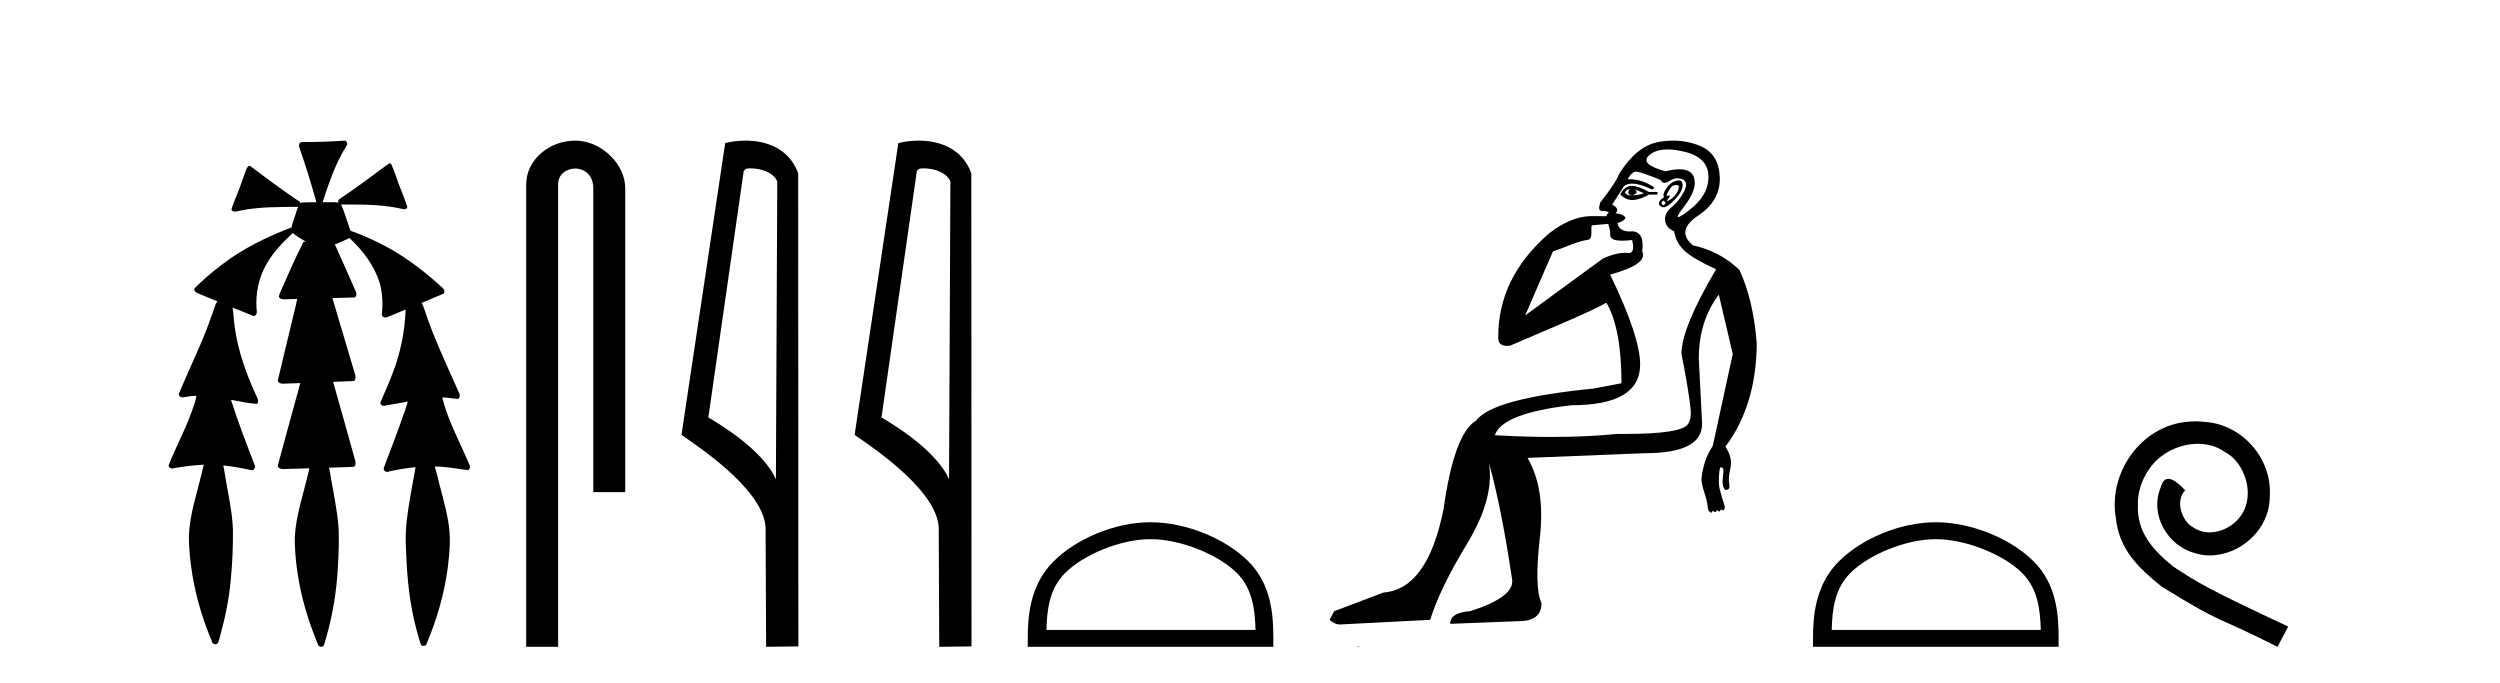 <?xml version='1.0' encoding='UTF-8' standalone='yes'?><svg xmlns='http://www.w3.org/2000/svg' xmlns:xlink='http://www.w3.org/1999/xlink' width='150.0' height='41.0' ><path d='M 20.664 8.437 C 20.654 8.437 20.644 8.438 20.633 8.44 C 19.832 8.495 19.029 8.523 18.226 8.523 C 18.187 8.523 18.148 8.523 18.109 8.523 C 17.927 8.534 17.913 8.764 17.974 8.893 C 18.352 9.961 18.679 11.044 18.985 12.134 C 18.982 12.134 18.979 12.134 18.976 12.134 C 18.968 12.134 18.959 12.134 18.951 12.134 C 18.948 12.134 18.945 12.134 18.942 12.134 C 18.639 12.139 18.332 12.133 18.033 12.163 C 18.027 12.17 18.023 12.178 18.017 12.186 C 17.999 12.117 17.953 12.055 17.882 12.038 C 16.903 11.379 15.955 10.673 15.014 9.961 C 14.99 9.958 14.967 9.95 14.942 9.95 C 14.937 9.95 14.932 9.95 14.926 9.951 C 14.833 10.009 14.798 10.14 14.746 10.236 C 14.581 10.68 14.443 11.134 14.26 11.572 C 14.129 11.903 13.984 12.233 13.885 12.574 C 13.928 12.669 14.011 12.698 14.102 12.698 C 14.189 12.698 14.283 12.671 14.357 12.649 C 15.516 12.401 16.709 12.423 17.888 12.408 L 17.888 12.408 C 17.771 12.665 17.721 12.955 17.615 13.217 C 17.567 13.367 17.51 13.519 17.477 13.673 C 17.468 13.672 17.458 13.671 17.448 13.671 C 17.436 13.671 17.424 13.672 17.412 13.675 C 15.973 14.233 14.567 14.916 13.337 15.859 C 12.75 16.314 12.167 16.786 11.653 17.323 C 11.642 17.539 11.885 17.608 12.047 17.67 C 12.379 17.807 12.71 17.944 13.042 18.081 C 12.874 18.311 12.831 18.611 12.723 18.873 C 12.166 20.508 11.381 22.052 10.726 23.648 C 10.729 23.779 10.851 23.844 10.97 23.844 C 11.014 23.844 11.058 23.835 11.095 23.818 C 11.326 23.774 11.557 23.752 11.789 23.747 L 11.789 23.747 C 11.741 23.928 11.722 24.12 11.641 24.289 C 11.25 25.538 10.608 26.686 10.124 27.897 C 10.101 28.029 10.225 28.111 10.343 28.111 C 10.379 28.111 10.413 28.104 10.444 28.088 C 11.035 27.991 11.634 27.906 12.235 27.882 L 12.235 27.882 C 12.166 28.049 12.153 28.235 12.101 28.408 C 11.811 29.634 11.387 30.844 11.336 32.113 C 11.325 32.938 11.425 33.762 11.556 34.575 C 11.782 35.913 12.186 37.217 12.708 38.468 C 12.713 38.583 12.818 38.655 12.92 38.655 C 12.984 38.655 13.047 38.627 13.083 38.563 C 13.159 38.395 13.183 38.206 13.241 38.029 C 13.541 36.946 13.756 35.837 13.852 34.716 C 13.946 33.749 13.983 32.776 13.977 31.804 C 13.937 30.667 13.666 29.557 13.491 28.436 C 13.461 28.267 13.439 28.093 13.395 27.927 L 13.395 27.927 C 13.973 27.982 14.541 28.095 15.109 28.213 C 15.111 28.213 15.113 28.213 15.114 28.213 C 15.296 28.213 15.336 27.971 15.255 27.843 C 14.767 26.567 14.27 25.291 13.86 23.989 L 13.86 23.989 C 13.88 23.992 13.9 23.995 13.919 23.999 C 14.414 24.089 14.91 24.204 15.411 24.233 C 15.568 24.103 15.455 23.89 15.379 23.748 C 14.775 22.438 14.281 21.063 14.084 19.628 C 14.021 19.239 14.022 18.84 13.955 18.454 L 13.955 18.454 C 14.381 18.627 14.807 18.8 15.235 18.967 C 15.421 18.922 15.43 18.693 15.392 18.541 C 15.327 17.609 15.522 16.653 15.993 15.843 C 16.394 15.127 16.973 14.54 17.564 13.981 C 17.798 14.181 18.07 14.33 18.335 14.49 C 18.29 14.501 18.246 14.512 18.202 14.525 C 17.716 15.465 17.307 16.442 16.871 17.405 C 16.815 17.539 16.749 17.676 16.73 17.818 C 16.803 17.937 16.924 17.959 17.051 17.959 C 17.131 17.959 17.212 17.95 17.285 17.95 C 17.289 17.95 17.293 17.95 17.297 17.95 C 17.478 17.946 17.659 17.942 17.839 17.938 L 17.839 17.938 C 17.778 18.125 17.761 18.334 17.701 18.519 C 17.353 19.958 17.007 21.397 16.664 22.837 C 16.705 22.99 16.859 23.022 17.003 23.022 C 17.046 23.022 17.087 23.019 17.125 23.016 C 17.423 23.005 17.721 22.995 18.018 22.985 L 18.018 22.985 C 17.936 23.22 17.899 23.475 17.819 23.71 C 17.433 25.125 17.04 26.539 16.663 27.954 C 16.704 28.112 16.861 28.145 17.009 28.145 C 17.055 28.145 17.1 28.142 17.141 28.138 C 17.615 28.125 18.09 28.111 18.565 28.098 L 18.565 28.098 C 18.54 28.176 18.523 28.258 18.51 28.33 C 18.212 29.629 17.755 30.902 17.687 32.243 C 17.682 33.458 17.861 34.667 18.139 35.848 C 18.368 36.801 18.693 37.729 19.062 38.636 C 19.076 38.74 19.176 38.809 19.272 38.809 C 19.327 38.809 19.382 38.786 19.418 38.732 C 19.497 38.591 19.512 38.422 19.567 38.27 C 19.97 36.877 20.2 35.438 20.274 33.99 C 20.322 33.219 20.35 32.445 20.315 31.674 C 20.235 30.566 19.984 29.482 19.807 28.388 C 19.787 28.28 19.77 28.169 19.741 28.062 C 20.239 28.046 20.737 28.031 21.234 28.011 C 21.411 27.874 21.313 27.635 21.264 27.46 C 20.84 25.943 20.421 24.425 19.988 22.912 C 20.404 22.896 20.82 22.881 21.235 22.861 C 21.409 22.724 21.311 22.487 21.259 22.314 C 20.821 20.837 20.383 19.361 19.945 17.885 C 20.391 17.873 20.838 17.862 21.284 17.847 C 21.453 17.735 21.37 17.508 21.292 17.366 C 20.894 16.466 20.503 15.563 20.091 14.669 C 20.388 14.547 20.682 14.421 20.971 14.284 C 21.766 15.028 22.459 15.922 22.779 16.975 C 22.962 17.601 22.974 18.264 22.91 18.909 C 22.945 19.01 23.031 19.047 23.125 19.047 C 23.204 19.047 23.289 19.02 23.351 18.981 C 23.683 18.844 24.016 18.707 24.348 18.57 L 24.348 18.57 C 24.345 18.573 24.342 18.575 24.339 18.578 C 24.291 19.882 24.032 21.178 23.557 22.394 C 23.338 22.99 23.064 23.563 22.824 24.15 C 22.81 24.278 22.929 24.354 23.045 24.354 C 23.086 24.354 23.126 24.345 23.16 24.325 C 23.599 24.261 24.036 24.173 24.474 24.09 L 24.474 24.09 C 24.387 24.332 24.326 24.586 24.228 24.825 C 23.855 25.919 23.433 26.995 23.026 28.076 C 22.996 28.204 23.111 28.316 23.231 28.316 C 23.262 28.316 23.294 28.308 23.324 28.291 C 23.854 28.172 24.393 28.082 24.935 28.03 L 24.935 28.03 C 24.923 28.081 24.913 28.133 24.908 28.179 C 24.729 29.184 24.532 30.186 24.406 31.199 C 24.337 31.831 24.325 32.468 24.366 33.102 C 24.423 34.706 24.585 36.316 25.014 37.866 C 25.087 38.13 25.157 38.397 25.243 38.656 C 25.275 38.723 25.344 38.755 25.413 38.755 C 25.497 38.755 25.582 38.707 25.601 38.617 C 26.22 37.143 26.669 35.592 26.873 34.004 C 26.987 33.083 27.06 32.141 26.883 31.223 C 26.705 30.247 26.415 29.295 26.183 28.331 C 26.145 28.22 26.126 28.098 26.088 27.987 L 26.088 27.987 C 26.365 27.994 26.642 28.012 26.918 28.048 C 27.304 28.089 27.685 28.169 28.07 28.204 C 28.233 28.157 28.22 27.943 28.139 27.83 C 27.6 26.531 26.899 25.29 26.554 23.92 C 26.549 23.897 26.542 23.872 26.536 23.847 L 26.536 23.847 C 26.601 23.848 26.666 23.849 26.731 23.852 C 26.976 23.87 27.22 23.92 27.464 23.94 C 27.637 23.864 27.595 23.638 27.514 23.508 C 26.798 21.881 26.023 20.275 25.47 18.583 C 25.418 18.451 25.381 18.303 25.304 18.186 C 25.3 18.183 25.295 18.181 25.291 18.178 C 25.739 17.991 26.187 17.804 26.631 17.611 C 26.736 17.433 26.559 17.261 26.428 17.159 C 25.289 16.121 24.035 15.193 22.642 14.524 C 22.117 14.273 21.583 14.034 21.031 13.848 C 20.991 13.725 20.934 13.604 20.904 13.483 C 20.761 13.075 20.642 12.654 20.462 12.263 L 20.462 12.263 C 20.499 12.271 20.539 12.273 20.579 12.273 C 20.625 12.273 20.672 12.27 20.715 12.27 C 20.73 12.27 20.744 12.27 20.757 12.271 C 20.857 12.271 20.957 12.27 21.057 12.27 C 22.09 12.27 23.13 12.304 24.14 12.536 C 24.169 12.549 24.206 12.556 24.243 12.556 C 24.345 12.556 24.453 12.505 24.432 12.391 C 24.235 11.775 23.958 11.189 23.758 10.574 C 23.668 10.323 23.58 10.067 23.468 9.827 C 23.436 9.814 23.403 9.808 23.369 9.808 C 23.358 9.808 23.346 9.808 23.334 9.81 C 22.386 10.502 21.456 11.223 20.475 11.869 C 20.372 11.923 20.239 12.027 20.313 12.157 C 20.313 12.157 20.313 12.158 20.314 12.158 C 20.197 12.136 20.078 12.131 19.958 12.131 C 19.838 12.131 19.718 12.136 19.599 12.136 C 19.554 12.136 19.51 12.135 19.466 12.133 C 19.459 12.133 19.452 12.133 19.445 12.133 C 19.426 12.133 19.407 12.133 19.388 12.133 C 19.381 12.133 19.374 12.133 19.367 12.133 C 19.374 12.113 19.377 12.091 19.375 12.068 C 19.758 10.926 20.141 9.768 20.795 8.747 C 20.875 8.643 20.817 8.462 20.691 8.439 C 20.682 8.438 20.673 8.437 20.664 8.437 Z' style='fill:#000000;stroke:none' /><path d='M 34.515 8.437 C 32.946 8.437 31.571 9.591 31.571 11.072 L 31.571 38.809 L 33.487 38.809 L 33.487 11.072 C 33.487 10.346 34.126 10.111 34.528 10.111 C 34.949 10.111 35.597 10.406 35.597 11.296 L 35.597 29.526 L 37.514 29.526 L 37.514 11.296 C 37.514 9.813 36.045 8.437 34.515 8.437 Z' style='fill:#000000;stroke:none' /><path d='M 45.024 10.1 C 45.648 10.1 46.413 10.34 46.636 10.89 L 46.554 28.751 L 46.554 28.751 C 46.237 28.034 45.296 26.699 42.501 25.046 L 44.623 10.263 C 44.722 10.157 44.72 10.1 45.024 10.1 ZM 46.554 28.751 L 46.554 28.751 C 46.554 28.751 46.554 28.751 46.554 28.751 L 46.554 28.751 L 46.554 28.751 ZM 44.727 8.437 C 44.249 8.437 43.817 8.505 43.512 8.588 L 40.889 26.094 C 42.276 27.044 46.089 29.648 45.937 31.91 L 45.966 38.809 L 47.902 38.783 L 47.891 10.393 C 47.315 8.837 45.884 8.437 44.727 8.437 Z' style='fill:#000000;stroke:none' /><path d='M 55.412 10.1 C 56.037 10.1 56.801 10.34 57.024 10.89 L 56.942 28.751 L 56.942 28.751 C 56.625 28.034 55.684 26.699 52.889 25.046 L 55.011 10.263 C 55.111 10.157 55.108 10.1 55.412 10.1 ZM 56.942 28.751 L 56.942 28.751 C 56.942 28.751 56.942 28.751 56.942 28.751 L 56.942 28.751 L 56.942 28.751 ZM 55.115 8.437 C 54.637 8.437 54.205 8.505 53.9 8.588 L 51.277 26.094 C 52.664 27.044 56.477 29.648 56.325 31.91 L 56.354 38.809 L 58.29 38.783 L 58.28 10.393 C 57.704 8.837 56.273 8.437 55.115 8.437 Z' style='fill:#000000;stroke:none' /><path d='M 69.032 32.35 C 70.844 32.35 73.113 33.281 74.211 34.378 C 75.171 35.339 75.296 36.612 75.332 37.795 L 62.786 37.795 C 62.821 36.612 62.947 35.339 63.907 34.378 C 65.005 33.281 67.22 32.35 69.032 32.35 ZM 69.032 31.335 C 66.882 31.335 64.569 32.329 63.213 33.684 C 61.823 35.075 61.665 36.906 61.665 38.275 L 61.665 38.809 L 76.399 38.809 L 76.399 38.275 C 76.399 36.906 76.295 35.075 74.905 33.684 C 73.549 32.329 71.182 31.335 69.032 31.335 Z' style='fill:#000000;stroke:none' /><path d='M 97.733 11.353 C 97.735 11.353 97.736 11.353 97.738 11.353 C 97.748 11.353 97.758 11.355 97.768 11.358 C 97.635 11.572 97.688 11.692 97.928 11.718 C 98.221 11.638 98.275 11.518 98.088 11.358 L 98.088 11.358 C 98.275 11.438 98.462 11.518 98.648 11.598 C 98.408 11.678 98.168 11.718 97.928 11.718 C 97.897 11.723 97.867 11.725 97.838 11.725 C 97.694 11.725 97.577 11.67 97.488 11.558 C 97.58 11.421 97.661 11.353 97.733 11.353 ZM 97.923 11.155 C 97.897 11.155 97.872 11.156 97.848 11.158 C 97.582 11.185 97.369 11.358 97.209 11.678 C 97.449 11.894 97.694 12.002 97.944 12.002 C 97.972 12.002 98 12.001 98.028 11.998 C 98.308 11.971 98.608 11.865 98.928 11.678 L 99.448 11.678 L 99.448 11.518 L 98.928 11.518 C 98.517 11.277 98.183 11.155 97.926 11.155 C 97.925 11.155 97.924 11.155 97.923 11.155 ZM 100.593 11.097 C 100.699 11.097 100.744 11.151 100.727 11.258 C 100.701 11.432 100.621 11.591 100.488 11.738 C 100.354 11.885 100.227 11.985 100.107 12.038 C 100.076 12.052 100.052 12.059 100.037 12.059 C 99.996 12.059 100.019 12.005 100.107 11.898 C 100.202 11.783 100.222 11.725 100.168 11.725 C 100.153 11.725 100.133 11.729 100.107 11.738 C 100.082 11.747 100.061 11.751 100.044 11.751 C 99.984 11.751 99.985 11.693 100.048 11.578 C 100.128 11.431 100.221 11.291 100.327 11.158 C 100.437 11.118 100.525 11.098 100.59 11.097 C 100.591 11.097 100.592 11.097 100.593 11.097 ZM 99.808 12.038 C 99.941 12.118 99.968 12.191 99.888 12.258 C 99.851 12.288 99.819 12.303 99.791 12.303 C 99.757 12.303 99.73 12.281 99.708 12.238 C 99.668 12.158 99.701 12.091 99.808 12.038 ZM 100.725 10.823 C 100.67 10.823 100.604 10.835 100.527 10.859 C 100.314 10.925 100.128 11.078 99.968 11.318 C 99.808 11.558 99.768 11.731 99.848 11.838 C 99.688 11.918 99.588 12.018 99.548 12.138 C 99.508 12.258 99.561 12.351 99.708 12.418 C 99.737 12.431 99.769 12.438 99.804 12.438 C 99.942 12.438 100.123 12.331 100.347 12.118 C 100.627 11.852 100.807 11.618 100.887 11.418 C 100.967 11.218 100.98 11.058 100.927 10.938 C 100.894 10.863 100.829 10.825 100.734 10.823 C 100.731 10.823 100.728 10.823 100.725 10.823 ZM 100.054 8.967 C 100.345 8.967 100.676 9.011 101.047 9.099 C 102.007 9.326 102.493 9.819 102.507 10.578 C 102.52 11.338 102.133 12.018 101.347 12.618 C 100.993 12.888 100.777 13.023 100.698 13.023 C 100.602 13.023 100.712 12.821 101.027 12.418 C 101.6 11.685 101.8 11.085 101.627 10.619 C 101.513 10.311 101.227 10.157 100.769 10.157 C 100.534 10.157 100.253 10.197 99.927 10.279 C 98.861 9.985 98.542 9.659 98.968 9.299 C 99.221 9.086 99.568 8.975 100.009 8.968 C 100.024 8.968 100.039 8.967 100.054 8.967 ZM 96.498 13.433 C 96.5 13.471 96.511 13.512 96.529 13.558 C 96.582 13.691 96.609 13.858 96.609 14.058 C 96.609 14.258 96.735 14.377 96.988 14.417 C 97.097 14.434 97.218 14.443 97.349 14.443 C 97.523 14.443 97.716 14.428 97.928 14.398 L 97.928 14.398 C 98.053 14.92 97.985 15.181 97.727 15.181 C 97.708 15.181 97.689 15.18 97.668 15.177 C 97.617 15.17 97.56 15.167 97.497 15.167 C 97.183 15.167 96.727 15.258 96.169 15.517 L 91.511 18.924 C 92.156 17.419 92.72 16.136 93.177 15.088 C 93.902 14.846 94.598 14.487 95.297 14.381 C 95.576 14.339 95.444 13.834 95.498 13.52 C 95.57 13.519 96.13 13.464 96.498 13.433 ZM 98.167 10.298 C 98.169 10.298 98.171 10.298 98.172 10.298 C 98.177 10.298 98.183 10.298 98.188 10.299 C 98.361 10.312 98.848 10.479 99.648 10.799 C 99.692 10.916 99.764 10.975 99.865 10.975 C 99.947 10.975 100.048 10.936 100.167 10.859 C 100.332 10.751 100.495 10.698 100.655 10.698 C 100.753 10.698 100.851 10.718 100.947 10.758 C 101.2 10.865 101.234 11.105 101.047 11.479 C 100.861 11.852 100.614 12.165 100.308 12.418 C 100.001 12.671 99.867 12.944 99.907 13.237 C 99.947 13.531 100.128 13.744 100.447 13.878 C 100.527 14.357 100.747 14.757 101.107 15.077 C 101.467 15.397 102.087 15.757 102.967 16.157 C 101.58 18.503 100.887 20.195 100.887 21.235 C 100.887 21.235 100.96 21.594 101.054 22.096 C 101.201 22.887 101.4 24.031 101.447 24.674 C 101.47 24.993 101.399 25.25 101.287 25.434 C 101.041 25.838 99.773 26.036 97.494 26.036 C 97.349 26.036 97.201 26.035 97.049 26.034 C 95.845 26.156 94.529 26.217 93.099 26.217 C 92.027 26.217 90.891 26.182 89.691 26.114 C 89.984 25.234 91.517 24.634 94.29 24.314 C 97.035 24.314 98.408 23.501 98.408 21.875 C 98.408 20.755 97.808 18.956 96.609 16.477 C 98.155 16.05 98.795 15.584 98.528 15.077 C 98.635 14.331 98.448 13.931 97.968 13.878 C 97.902 13.884 97.839 13.888 97.779 13.888 C 97.362 13.888 97.119 13.724 97.049 13.398 C 97.449 13.238 97.595 13.104 97.488 12.998 C 97.382 12.891 97.195 12.825 96.929 12.798 C 97.115 12.611 97.048 12.438 96.728 12.278 L 97.448 11.158 C 97.574 11.064 97.733 11.017 97.928 11.017 C 98.23 11.017 98.617 11.131 99.088 11.358 C 99.354 11.332 99.281 11.218 98.868 11.018 C 98.503 10.842 98.144 10.754 97.789 10.754 C 97.742 10.754 97.695 10.755 97.648 10.758 C 97.827 10.451 98.001 10.298 98.167 10.298 ZM 100.382 8.437 C 100.096 8.437 99.805 8.464 99.508 8.519 C 98.641 8.679 97.861 9.305 97.168 10.398 C 97.008 10.798 96.622 11.385 96.009 12.158 C 95.906 12.492 95.94 12.658 96.109 12.658 C 96.115 12.658 96.122 12.658 96.129 12.658 C 96.156 12.656 96.181 12.655 96.206 12.655 C 96.353 12.655 96.46 12.689 96.529 12.758 C 96.44 12.824 96.393 12.896 96.387 12.971 L 95.398 12.968 C 94.645 12.995 93.808 13.333 92.975 13.978 C 90.879 15.778 89.869 17.894 89.896 20.286 C 89.896 20.609 90.08 20.752 90.421 20.752 C 90.478 20.752 90.538 20.748 90.603 20.741 C 92.147 20.068 95.309 18.777 96.384 18.164 C 96.987 19.195 97.289 20.806 97.289 22.995 L 95.609 23.314 C 91.557 23.714 89.211 24.354 88.571 25.234 C 87.692 25.74 87.038 27.513 86.612 30.552 C 85.972 33.751 84.772 35.417 83.013 35.551 L 80.054 36.67 L 79.774 37.19 C 79.987 37.376 80.187 37.47 80.374 37.47 L 85.812 37.19 C 86.185 35.964 86.925 34.438 88.031 32.611 C 89.138 30.785 89.571 29.166 89.331 27.753 L 89.331 27.753 C 89.838 29.566 90.304 31.912 90.73 34.791 C 90.81 35.484 89.971 36.111 88.211 36.67 C 87.411 36.724 87.011 36.977 87.011 37.43 L 91.13 37.27 C 92.037 37.27 92.49 36.91 92.49 36.19 C 92.197 35.55 92.163 34.244 92.39 32.272 C 92.616 30.299 92.37 28.699 91.65 27.473 L 98.688 27.193 C 100.981 27.193 102.127 26.607 102.127 25.434 L 101.927 21.515 C 101.927 20.022 102.327 18.742 103.127 17.676 L 103.966 21.235 L 102.767 26.753 C 102.527 27.127 102.36 27.48 102.267 27.813 C 102.173 28.146 102.113 28.446 102.087 28.713 C 102.087 28.926 102.147 29.212 102.267 29.572 C 102.387 29.932 102.46 30.272 102.487 30.592 C 102.54 30.672 102.594 30.725 102.647 30.752 C 102.658 30.757 102.668 30.76 102.677 30.76 C 102.716 30.76 102.745 30.718 102.767 30.632 C 102.827 30.693 102.877 30.723 102.915 30.723 C 102.961 30.723 102.992 30.679 103.006 30.592 C 103.067 30.653 103.117 30.683 103.155 30.683 C 103.202 30.683 103.232 30.64 103.247 30.552 C 103.289 30.595 103.332 30.616 103.375 30.616 C 103.385 30.616 103.396 30.615 103.407 30.612 C 103.46 30.599 103.487 30.526 103.487 30.392 C 103.353 29.966 103.253 29.626 103.186 29.373 C 103.12 29.119 103.113 28.739 103.167 28.233 C 103.193 28.099 103.22 28.033 103.247 28.033 C 103.3 28.033 103.353 28.073 103.407 28.153 C 103.407 28.286 103.393 28.473 103.366 28.713 C 103.34 28.953 103.36 29.139 103.426 29.273 C 103.468 29.356 103.517 29.398 103.575 29.398 C 103.609 29.398 103.646 29.383 103.686 29.353 C 103.766 29.326 103.787 29.206 103.747 28.993 C 103.707 28.779 103.733 28.473 103.827 28.073 C 103.92 27.673 103.82 27.247 103.526 26.794 C 104.753 25.167 105.379 23.114 105.406 20.635 C 105.273 18.876 104.926 17.396 104.366 16.197 C 103.593 15.45 102.66 14.957 101.567 14.717 C 100.874 14.131 100.981 13.538 101.887 12.938 C 102.793 12.338 103.226 11.565 103.186 10.619 C 103.146 9.672 102.74 9.046 101.967 8.739 C 101.46 8.538 100.932 8.437 100.385 8.437 C 100.384 8.437 100.383 8.437 100.382 8.437 ZM 81.468 38.759 C 81.465 38.775 81.469 38.793 81.468 38.809 C 81.478 38.809 81.486 38.809 81.494 38.809 C 81.513 38.809 81.526 38.809 81.545 38.809 C 81.552 38.809 81.56 38.809 81.569 38.809 C 81.54 38.787 81.496 38.78 81.468 38.759 Z' style='fill:#000000;stroke:none' /><path d='M 116.148 32.35 C 117.96 32.35 120.228 33.281 121.326 34.378 C 122.286 35.339 122.412 36.612 122.447 37.795 L 109.902 37.795 C 109.937 36.612 110.062 35.339 111.023 34.378 C 112.12 33.281 114.336 32.35 116.148 32.35 ZM 116.148 31.335 C 113.998 31.335 111.685 32.329 110.329 33.684 C 108.938 35.075 108.781 36.906 108.781 38.275 L 108.781 38.809 L 123.515 38.809 L 123.515 38.275 C 123.515 36.906 123.411 35.075 122.02 33.684 C 120.664 32.329 118.298 31.335 116.148 31.335 Z' style='fill:#000000;stroke:none' /><path d='M 131.726 25.279 C 131.538 25.279 131.35 25.297 131.162 25.314 C 128.446 25.604 126.515 28.354 126.942 31.019 C 127.13 33.001 128.36 34.111 129.71 35.205 C 133.724 37.665 132.597 36.759 136.646 38.809 L 137.295 37.596 C 132.477 35.341 131.897 34.983 130.393 33.992 C 129.163 33.001 128.19 31.908 128.275 30.251 C 128.241 29.106 128.924 27.927 129.693 27.364 C 130.308 26.902 131.094 26.629 131.862 26.629 C 132.443 26.629 132.99 26.766 133.468 27.107 C 134.681 27.705 135.347 29.687 134.459 30.934 C 134.049 31.532 133.314 31.942 132.58 31.942 C 132.221 31.942 131.862 31.839 131.555 31.617 C 130.94 31.276 130.479 30.08 131.111 29.414 C 130.82 29.106 130.41 28.73 130.103 28.73 C 129.898 28.73 129.744 28.884 129.642 29.243 C 128.958 30.883 130.052 32.745 131.692 33.189 C 131.982 33.274 132.272 33.326 132.563 33.326 C 134.442 33.326 136.184 31.754 136.184 29.807 C 136.355 27.534 134.544 25.45 132.272 25.314 C 132.102 25.297 131.914 25.279 131.726 25.279 Z' style='fill:#000000;stroke:none' /></svg>